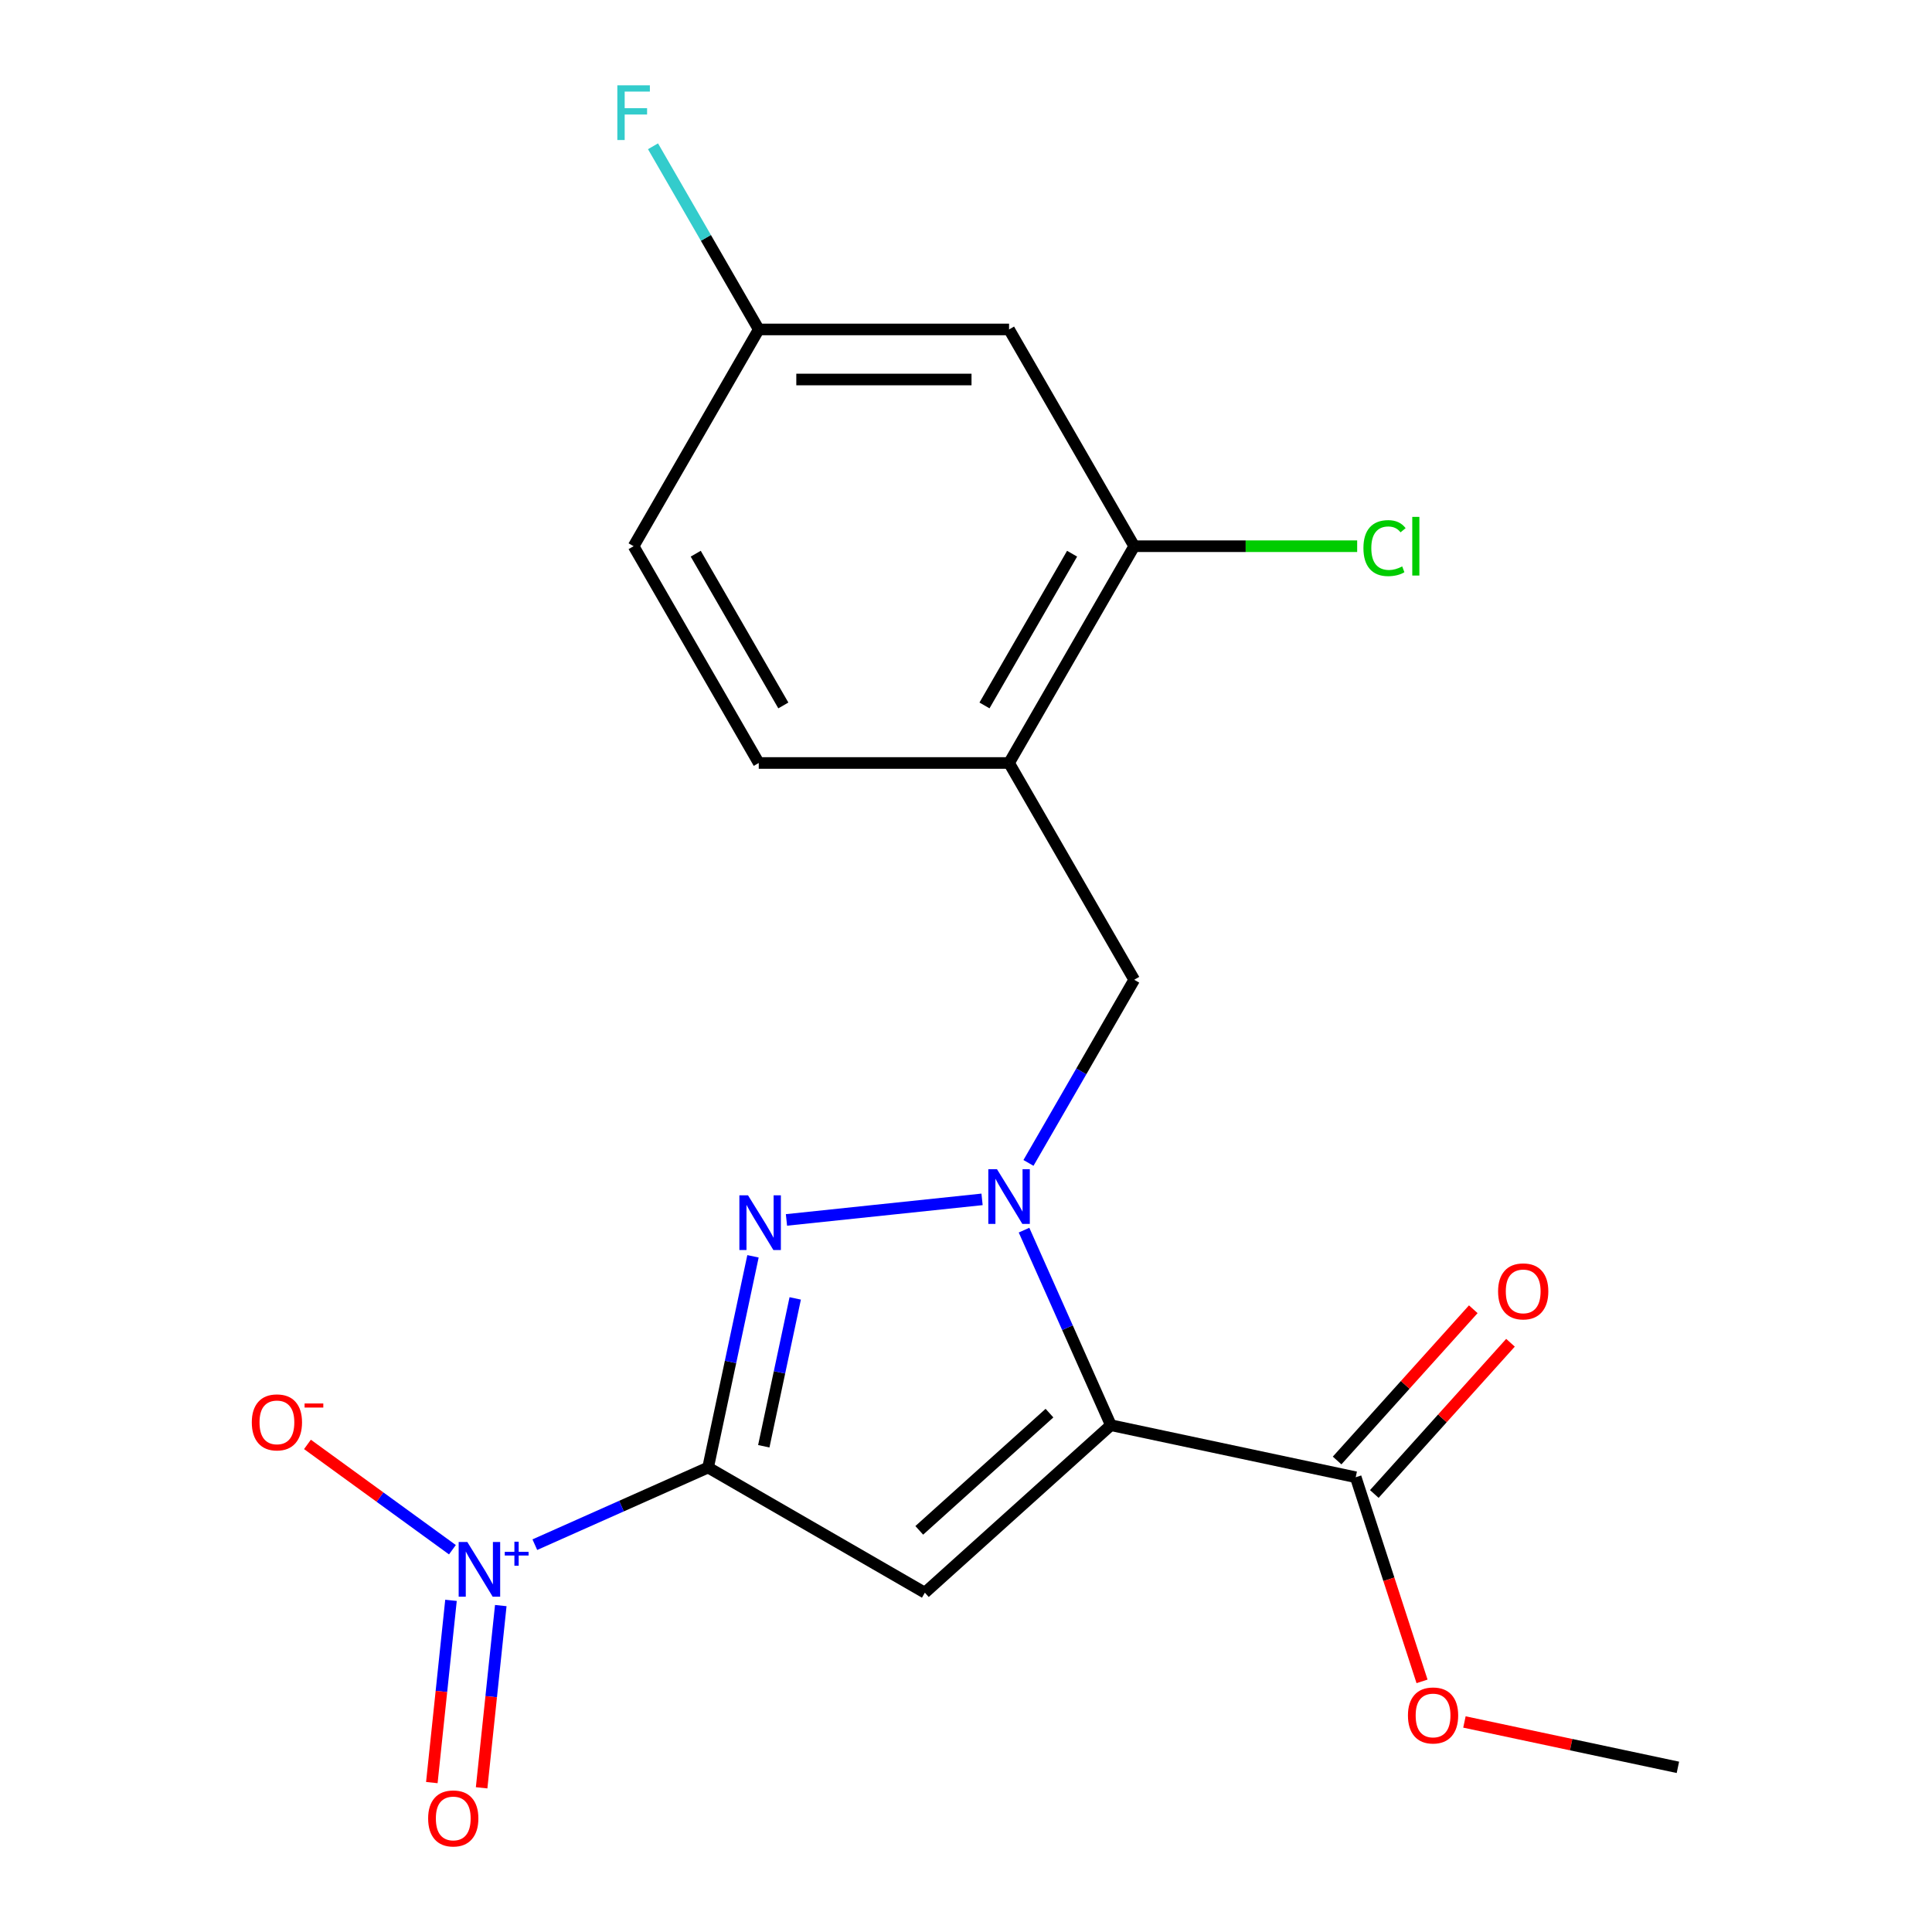 <?xml version='1.0' encoding='iso-8859-1'?>
<svg version='1.1' baseProfile='full'
              xmlns='http://www.w3.org/2000/svg'
                      xmlns:rdkit='http://www.rdkit.org/xml'
                      xmlns:xlink='http://www.w3.org/1999/xlink'
                  xml:space='preserve'
width='1000px' height='1000px' viewBox='0 0 1000 1000'>
<!-- END OF HEADER -->
<rect style='opacity:1.0;fill:#FFFFFF;stroke:none' width='1000' height='1000' x='0' y='0'> </rect>
<path class='bond-2' d='M 366.504,759.593 L 478.705,824.372' style='fill:none;fill-rule:evenodd;stroke:#000000;stroke-width:6px;stroke-linecap:butt;stroke-linejoin:miter;stroke-opacity:1' />
<path class='bond-3' d='M 366.504,759.593 L 378.124,704.929' style='fill:none;fill-rule:evenodd;stroke:#000000;stroke-width:6px;stroke-linecap:butt;stroke-linejoin:miter;stroke-opacity:1' />
<path class='bond-3' d='M 378.124,704.929 L 389.743,650.264' style='fill:none;fill-rule:evenodd;stroke:#0000FF;stroke-width:6px;stroke-linecap:butt;stroke-linejoin:miter;stroke-opacity:1' />
<path class='bond-3' d='M 395.336,748.581 L 403.469,710.316' style='fill:none;fill-rule:evenodd;stroke:#000000;stroke-width:6px;stroke-linecap:butt;stroke-linejoin:miter;stroke-opacity:1' />
<path class='bond-3' d='M 403.469,710.316 L 411.603,672.051' style='fill:none;fill-rule:evenodd;stroke:#0000FF;stroke-width:6px;stroke-linecap:butt;stroke-linejoin:miter;stroke-opacity:1' />
<path class='bond-4' d='M 366.504,759.593 L 321.667,779.556' style='fill:none;fill-rule:evenodd;stroke:#000000;stroke-width:6px;stroke-linecap:butt;stroke-linejoin:miter;stroke-opacity:1' />
<path class='bond-4' d='M 321.667,779.556 L 276.83,799.518' style='fill:none;fill-rule:evenodd;stroke:#0000FF;stroke-width:6px;stroke-linecap:butt;stroke-linejoin:miter;stroke-opacity:1' />
<path class='bond-0' d='M 574.986,737.681 L 478.705,824.372' style='fill:none;fill-rule:evenodd;stroke:#000000;stroke-width:6px;stroke-linecap:butt;stroke-linejoin:miter;stroke-opacity:1' />
<path class='bond-0' d='M 543.206,731.428 L 475.809,792.112' style='fill:none;fill-rule:evenodd;stroke:#000000;stroke-width:6px;stroke-linecap:butt;stroke-linejoin:miter;stroke-opacity:1' />
<path class='bond-5' d='M 574.986,737.681 L 701.714,764.617' style='fill:none;fill-rule:evenodd;stroke:#000000;stroke-width:6px;stroke-linecap:butt;stroke-linejoin:miter;stroke-opacity:1' />
<path class='bond-20' d='M 574.986,737.681 L 552.511,687.201' style='fill:none;fill-rule:evenodd;stroke:#000000;stroke-width:6px;stroke-linecap:butt;stroke-linejoin:miter;stroke-opacity:1' />
<path class='bond-20' d='M 552.511,687.201 L 530.037,636.722' style='fill:none;fill-rule:evenodd;stroke:#0000FF;stroke-width:6px;stroke-linecap:butt;stroke-linejoin:miter;stroke-opacity:1' />
<path class='bond-1' d='M 508.311,620.792 L 407.069,631.433' style='fill:none;fill-rule:evenodd;stroke:#0000FF;stroke-width:6px;stroke-linecap:butt;stroke-linejoin:miter;stroke-opacity:1' />
<path class='bond-6' d='M 532.335,601.924 L 559.702,554.523' style='fill:none;fill-rule:evenodd;stroke:#0000FF;stroke-width:6px;stroke-linecap:butt;stroke-linejoin:miter;stroke-opacity:1' />
<path class='bond-6' d='M 559.702,554.523 L 587.069,507.122' style='fill:none;fill-rule:evenodd;stroke:#000000;stroke-width:6px;stroke-linecap:butt;stroke-linejoin:miter;stroke-opacity:1' />
<path class='bond-9' d='M 234.167,802.133 L 196.653,774.877' style='fill:none;fill-rule:evenodd;stroke:#0000FF;stroke-width:6px;stroke-linecap:butt;stroke-linejoin:miter;stroke-opacity:1' />
<path class='bond-9' d='M 196.653,774.877 L 159.138,747.621' style='fill:none;fill-rule:evenodd;stroke:#FF0000;stroke-width:6px;stroke-linecap:butt;stroke-linejoin:miter;stroke-opacity:1' />
<path class='bond-11' d='M 233.433,828.334 L 228.476,875.498' style='fill:none;fill-rule:evenodd;stroke:#0000FF;stroke-width:6px;stroke-linecap:butt;stroke-linejoin:miter;stroke-opacity:1' />
<path class='bond-11' d='M 228.476,875.498 L 223.519,922.662' style='fill:none;fill-rule:evenodd;stroke:#FF0000;stroke-width:6px;stroke-linecap:butt;stroke-linejoin:miter;stroke-opacity:1' />
<path class='bond-11' d='M 259.203,831.042 L 254.245,878.207' style='fill:none;fill-rule:evenodd;stroke:#0000FF;stroke-width:6px;stroke-linecap:butt;stroke-linejoin:miter;stroke-opacity:1' />
<path class='bond-11' d='M 254.245,878.207 L 249.288,925.371' style='fill:none;fill-rule:evenodd;stroke:#FF0000;stroke-width:6px;stroke-linecap:butt;stroke-linejoin:miter;stroke-opacity:1' />
<path class='bond-12' d='M 711.342,773.286 L 746.585,734.145' style='fill:none;fill-rule:evenodd;stroke:#000000;stroke-width:6px;stroke-linecap:butt;stroke-linejoin:miter;stroke-opacity:1' />
<path class='bond-12' d='M 746.585,734.145 L 781.827,695.005' style='fill:none;fill-rule:evenodd;stroke:#FF0000;stroke-width:6px;stroke-linecap:butt;stroke-linejoin:miter;stroke-opacity:1' />
<path class='bond-12' d='M 692.086,755.948 L 727.329,716.807' style='fill:none;fill-rule:evenodd;stroke:#000000;stroke-width:6px;stroke-linecap:butt;stroke-linejoin:miter;stroke-opacity:1' />
<path class='bond-12' d='M 727.329,716.807 L 762.571,677.666' style='fill:none;fill-rule:evenodd;stroke:#FF0000;stroke-width:6px;stroke-linecap:butt;stroke-linejoin:miter;stroke-opacity:1' />
<path class='bond-16' d='M 701.714,764.617 L 718.879,817.447' style='fill:none;fill-rule:evenodd;stroke:#000000;stroke-width:6px;stroke-linecap:butt;stroke-linejoin:miter;stroke-opacity:1' />
<path class='bond-16' d='M 718.879,817.447 L 736.045,870.276' style='fill:none;fill-rule:evenodd;stroke:#FF0000;stroke-width:6px;stroke-linecap:butt;stroke-linejoin:miter;stroke-opacity:1' />
<path class='bond-7' d='M 587.069,507.122 L 522.29,394.92' style='fill:none;fill-rule:evenodd;stroke:#000000;stroke-width:6px;stroke-linecap:butt;stroke-linejoin:miter;stroke-opacity:1' />
<path class='bond-8' d='M 522.29,394.92 L 587.069,282.719' style='fill:none;fill-rule:evenodd;stroke:#000000;stroke-width:6px;stroke-linecap:butt;stroke-linejoin:miter;stroke-opacity:1' />
<path class='bond-8' d='M 509.567,365.134 L 554.912,286.593' style='fill:none;fill-rule:evenodd;stroke:#000000;stroke-width:6px;stroke-linecap:butt;stroke-linejoin:miter;stroke-opacity:1' />
<path class='bond-13' d='M 522.29,394.92 L 392.731,394.92' style='fill:none;fill-rule:evenodd;stroke:#000000;stroke-width:6px;stroke-linecap:butt;stroke-linejoin:miter;stroke-opacity:1' />
<path class='bond-10' d='M 587.069,282.719 L 522.29,170.518' style='fill:none;fill-rule:evenodd;stroke:#000000;stroke-width:6px;stroke-linecap:butt;stroke-linejoin:miter;stroke-opacity:1' />
<path class='bond-15' d='M 587.069,282.719 L 644.769,282.719' style='fill:none;fill-rule:evenodd;stroke:#000000;stroke-width:6px;stroke-linecap:butt;stroke-linejoin:miter;stroke-opacity:1' />
<path class='bond-15' d='M 644.769,282.719 L 702.469,282.719' style='fill:none;fill-rule:evenodd;stroke:#00CC00;stroke-width:6px;stroke-linecap:butt;stroke-linejoin:miter;stroke-opacity:1' />
<path class='bond-21' d='M 522.29,170.518 L 392.731,170.518' style='fill:none;fill-rule:evenodd;stroke:#000000;stroke-width:6px;stroke-linecap:butt;stroke-linejoin:miter;stroke-opacity:1' />
<path class='bond-21' d='M 502.856,196.43 L 412.165,196.43' style='fill:none;fill-rule:evenodd;stroke:#000000;stroke-width:6px;stroke-linecap:butt;stroke-linejoin:miter;stroke-opacity:1' />
<path class='bond-17' d='M 392.731,394.92 L 327.952,282.719' style='fill:none;fill-rule:evenodd;stroke:#000000;stroke-width:6px;stroke-linecap:butt;stroke-linejoin:miter;stroke-opacity:1' />
<path class='bond-17' d='M 405.455,365.134 L 360.109,286.593' style='fill:none;fill-rule:evenodd;stroke:#000000;stroke-width:6px;stroke-linecap:butt;stroke-linejoin:miter;stroke-opacity:1' />
<path class='bond-14' d='M 392.731,170.518 L 327.952,282.719' style='fill:none;fill-rule:evenodd;stroke:#000000;stroke-width:6px;stroke-linecap:butt;stroke-linejoin:miter;stroke-opacity:1' />
<path class='bond-18' d='M 392.731,170.518 L 365.364,123.117' style='fill:none;fill-rule:evenodd;stroke:#000000;stroke-width:6px;stroke-linecap:butt;stroke-linejoin:miter;stroke-opacity:1' />
<path class='bond-18' d='M 365.364,123.117 L 337.997,75.716' style='fill:none;fill-rule:evenodd;stroke:#33CCCC;stroke-width:6px;stroke-linecap:butt;stroke-linejoin:miter;stroke-opacity:1' />
<path class='bond-19' d='M 757.989,891.287 L 813.233,903.029' style='fill:none;fill-rule:evenodd;stroke:#FF0000;stroke-width:6px;stroke-linecap:butt;stroke-linejoin:miter;stroke-opacity:1' />
<path class='bond-19' d='M 813.233,903.029 L 868.477,914.772' style='fill:none;fill-rule:evenodd;stroke:#000000;stroke-width:6px;stroke-linecap:butt;stroke-linejoin:miter;stroke-opacity:1' />
<path  class='atom-2' d='M 516.03 605.163
L 525.31 620.163
Q 526.23 621.643, 527.71 624.323
Q 529.19 627.003, 529.27 627.163
L 529.27 605.163
L 533.03 605.163
L 533.03 633.483
L 529.15 633.483
L 519.19 617.083
Q 518.03 615.163, 516.79 612.963
Q 515.59 610.763, 515.23 610.083
L 515.23 633.483
L 511.55 633.483
L 511.55 605.163
L 516.03 605.163
' fill='#0000FF'/>
<path  class='atom-4' d='M 387.181 618.705
L 396.461 633.705
Q 397.381 635.185, 398.861 637.865
Q 400.341 640.545, 400.421 640.705
L 400.421 618.705
L 404.181 618.705
L 404.181 647.025
L 400.301 647.025
L 390.341 630.625
Q 389.181 628.705, 387.941 626.505
Q 386.741 624.305, 386.381 623.625
L 386.381 647.025
L 382.701 647.025
L 382.701 618.705
L 387.181 618.705
' fill='#0000FF'/>
<path  class='atom-5' d='M 241.886 798.129
L 251.166 813.129
Q 252.086 814.609, 253.566 817.289
Q 255.046 819.969, 255.126 820.129
L 255.126 798.129
L 258.886 798.129
L 258.886 826.449
L 255.006 826.449
L 245.046 810.049
Q 243.886 808.129, 242.646 805.929
Q 241.446 803.729, 241.086 803.049
L 241.086 826.449
L 237.406 826.449
L 237.406 798.129
L 241.886 798.129
' fill='#0000FF'/>
<path  class='atom-5' d='M 261.262 803.234
L 266.252 803.234
L 266.252 797.98
L 268.47 797.98
L 268.47 803.234
L 273.591 803.234
L 273.591 805.135
L 268.47 805.135
L 268.47 810.415
L 266.252 810.415
L 266.252 805.135
L 261.262 805.135
L 261.262 803.234
' fill='#0000FF'/>
<path  class='atom-10' d='M 130.331 736.216
Q 130.331 729.416, 133.691 725.616
Q 137.051 721.816, 143.331 721.816
Q 149.611 721.816, 152.971 725.616
Q 156.331 729.416, 156.331 736.216
Q 156.331 743.096, 152.931 747.016
Q 149.531 750.896, 143.331 750.896
Q 137.091 750.896, 133.691 747.016
Q 130.331 743.136, 130.331 736.216
M 143.331 747.696
Q 147.651 747.696, 149.971 744.816
Q 152.331 741.896, 152.331 736.216
Q 152.331 730.656, 149.971 727.856
Q 147.651 725.016, 143.331 725.016
Q 139.011 725.016, 136.651 727.816
Q 134.331 730.616, 134.331 736.216
Q 134.331 741.936, 136.651 744.816
Q 139.011 747.696, 143.331 747.696
' fill='#FF0000'/>
<path  class='atom-10' d='M 157.651 726.439
L 167.34 726.439
L 167.34 728.551
L 157.651 728.551
L 157.651 726.439
' fill='#FF0000'/>
<path  class='atom-12' d='M 221.604 941.218
Q 221.604 934.418, 224.964 930.618
Q 228.324 926.818, 234.604 926.818
Q 240.884 926.818, 244.244 930.618
Q 247.604 934.418, 247.604 941.218
Q 247.604 948.098, 244.204 952.018
Q 240.804 955.898, 234.604 955.898
Q 228.364 955.898, 224.964 952.018
Q 221.604 948.138, 221.604 941.218
M 234.604 952.698
Q 238.924 952.698, 241.244 949.818
Q 243.604 946.898, 243.604 941.218
Q 243.604 935.658, 241.244 932.858
Q 238.924 930.018, 234.604 930.018
Q 230.284 930.018, 227.924 932.818
Q 225.604 935.618, 225.604 941.218
Q 225.604 946.938, 227.924 949.818
Q 230.284 952.698, 234.604 952.698
' fill='#FF0000'/>
<path  class='atom-13' d='M 775.406 668.416
Q 775.406 661.616, 778.766 657.816
Q 782.126 654.016, 788.406 654.016
Q 794.686 654.016, 798.046 657.816
Q 801.406 661.616, 801.406 668.416
Q 801.406 675.296, 798.006 679.216
Q 794.606 683.096, 788.406 683.096
Q 782.166 683.096, 778.766 679.216
Q 775.406 675.336, 775.406 668.416
M 788.406 679.896
Q 792.726 679.896, 795.046 677.016
Q 797.406 674.096, 797.406 668.416
Q 797.406 662.856, 795.046 660.056
Q 792.726 657.216, 788.406 657.216
Q 784.086 657.216, 781.726 660.016
Q 779.406 662.816, 779.406 668.416
Q 779.406 674.136, 781.726 677.016
Q 784.086 679.896, 788.406 679.896
' fill='#FF0000'/>
<path  class='atom-16' d='M 705.708 283.699
Q 705.708 276.659, 708.988 272.979
Q 712.308 269.259, 718.588 269.259
Q 724.428 269.259, 727.548 273.379
L 724.908 275.539
Q 722.628 272.539, 718.588 272.539
Q 714.308 272.539, 712.028 275.419
Q 709.788 278.259, 709.788 283.699
Q 709.788 289.299, 712.108 292.179
Q 714.468 295.059, 719.028 295.059
Q 722.148 295.059, 725.788 293.179
L 726.908 296.179
Q 725.428 297.139, 723.188 297.699
Q 720.948 298.259, 718.468 298.259
Q 712.308 298.259, 708.988 294.499
Q 705.708 290.739, 705.708 283.699
' fill='#00CC00'/>
<path  class='atom-16' d='M 730.988 267.539
L 734.668 267.539
L 734.668 297.899
L 730.988 297.899
L 730.988 267.539
' fill='#00CC00'/>
<path  class='atom-17' d='M 728.75 887.915
Q 728.75 881.115, 732.11 877.315
Q 735.47 873.515, 741.75 873.515
Q 748.03 873.515, 751.39 877.315
Q 754.75 881.115, 754.75 887.915
Q 754.75 894.795, 751.35 898.715
Q 747.95 902.595, 741.75 902.595
Q 735.51 902.595, 732.11 898.715
Q 728.75 894.835, 728.75 887.915
M 741.75 899.395
Q 746.07 899.395, 748.39 896.515
Q 750.75 893.595, 750.75 887.915
Q 750.75 882.355, 748.39 879.555
Q 746.07 876.715, 741.75 876.715
Q 737.43 876.715, 735.07 879.515
Q 732.75 882.315, 732.75 887.915
Q 732.75 893.635, 735.07 896.515
Q 737.43 899.395, 741.75 899.395
' fill='#FF0000'/>
<path  class='atom-19' d='M 319.532 44.157
L 336.372 44.157
L 336.372 47.397
L 323.332 47.397
L 323.332 55.997
L 334.932 55.997
L 334.932 59.277
L 323.332 59.277
L 323.332 72.477
L 319.532 72.477
L 319.532 44.157
' fill='#33CCCC'/>
</svg>
